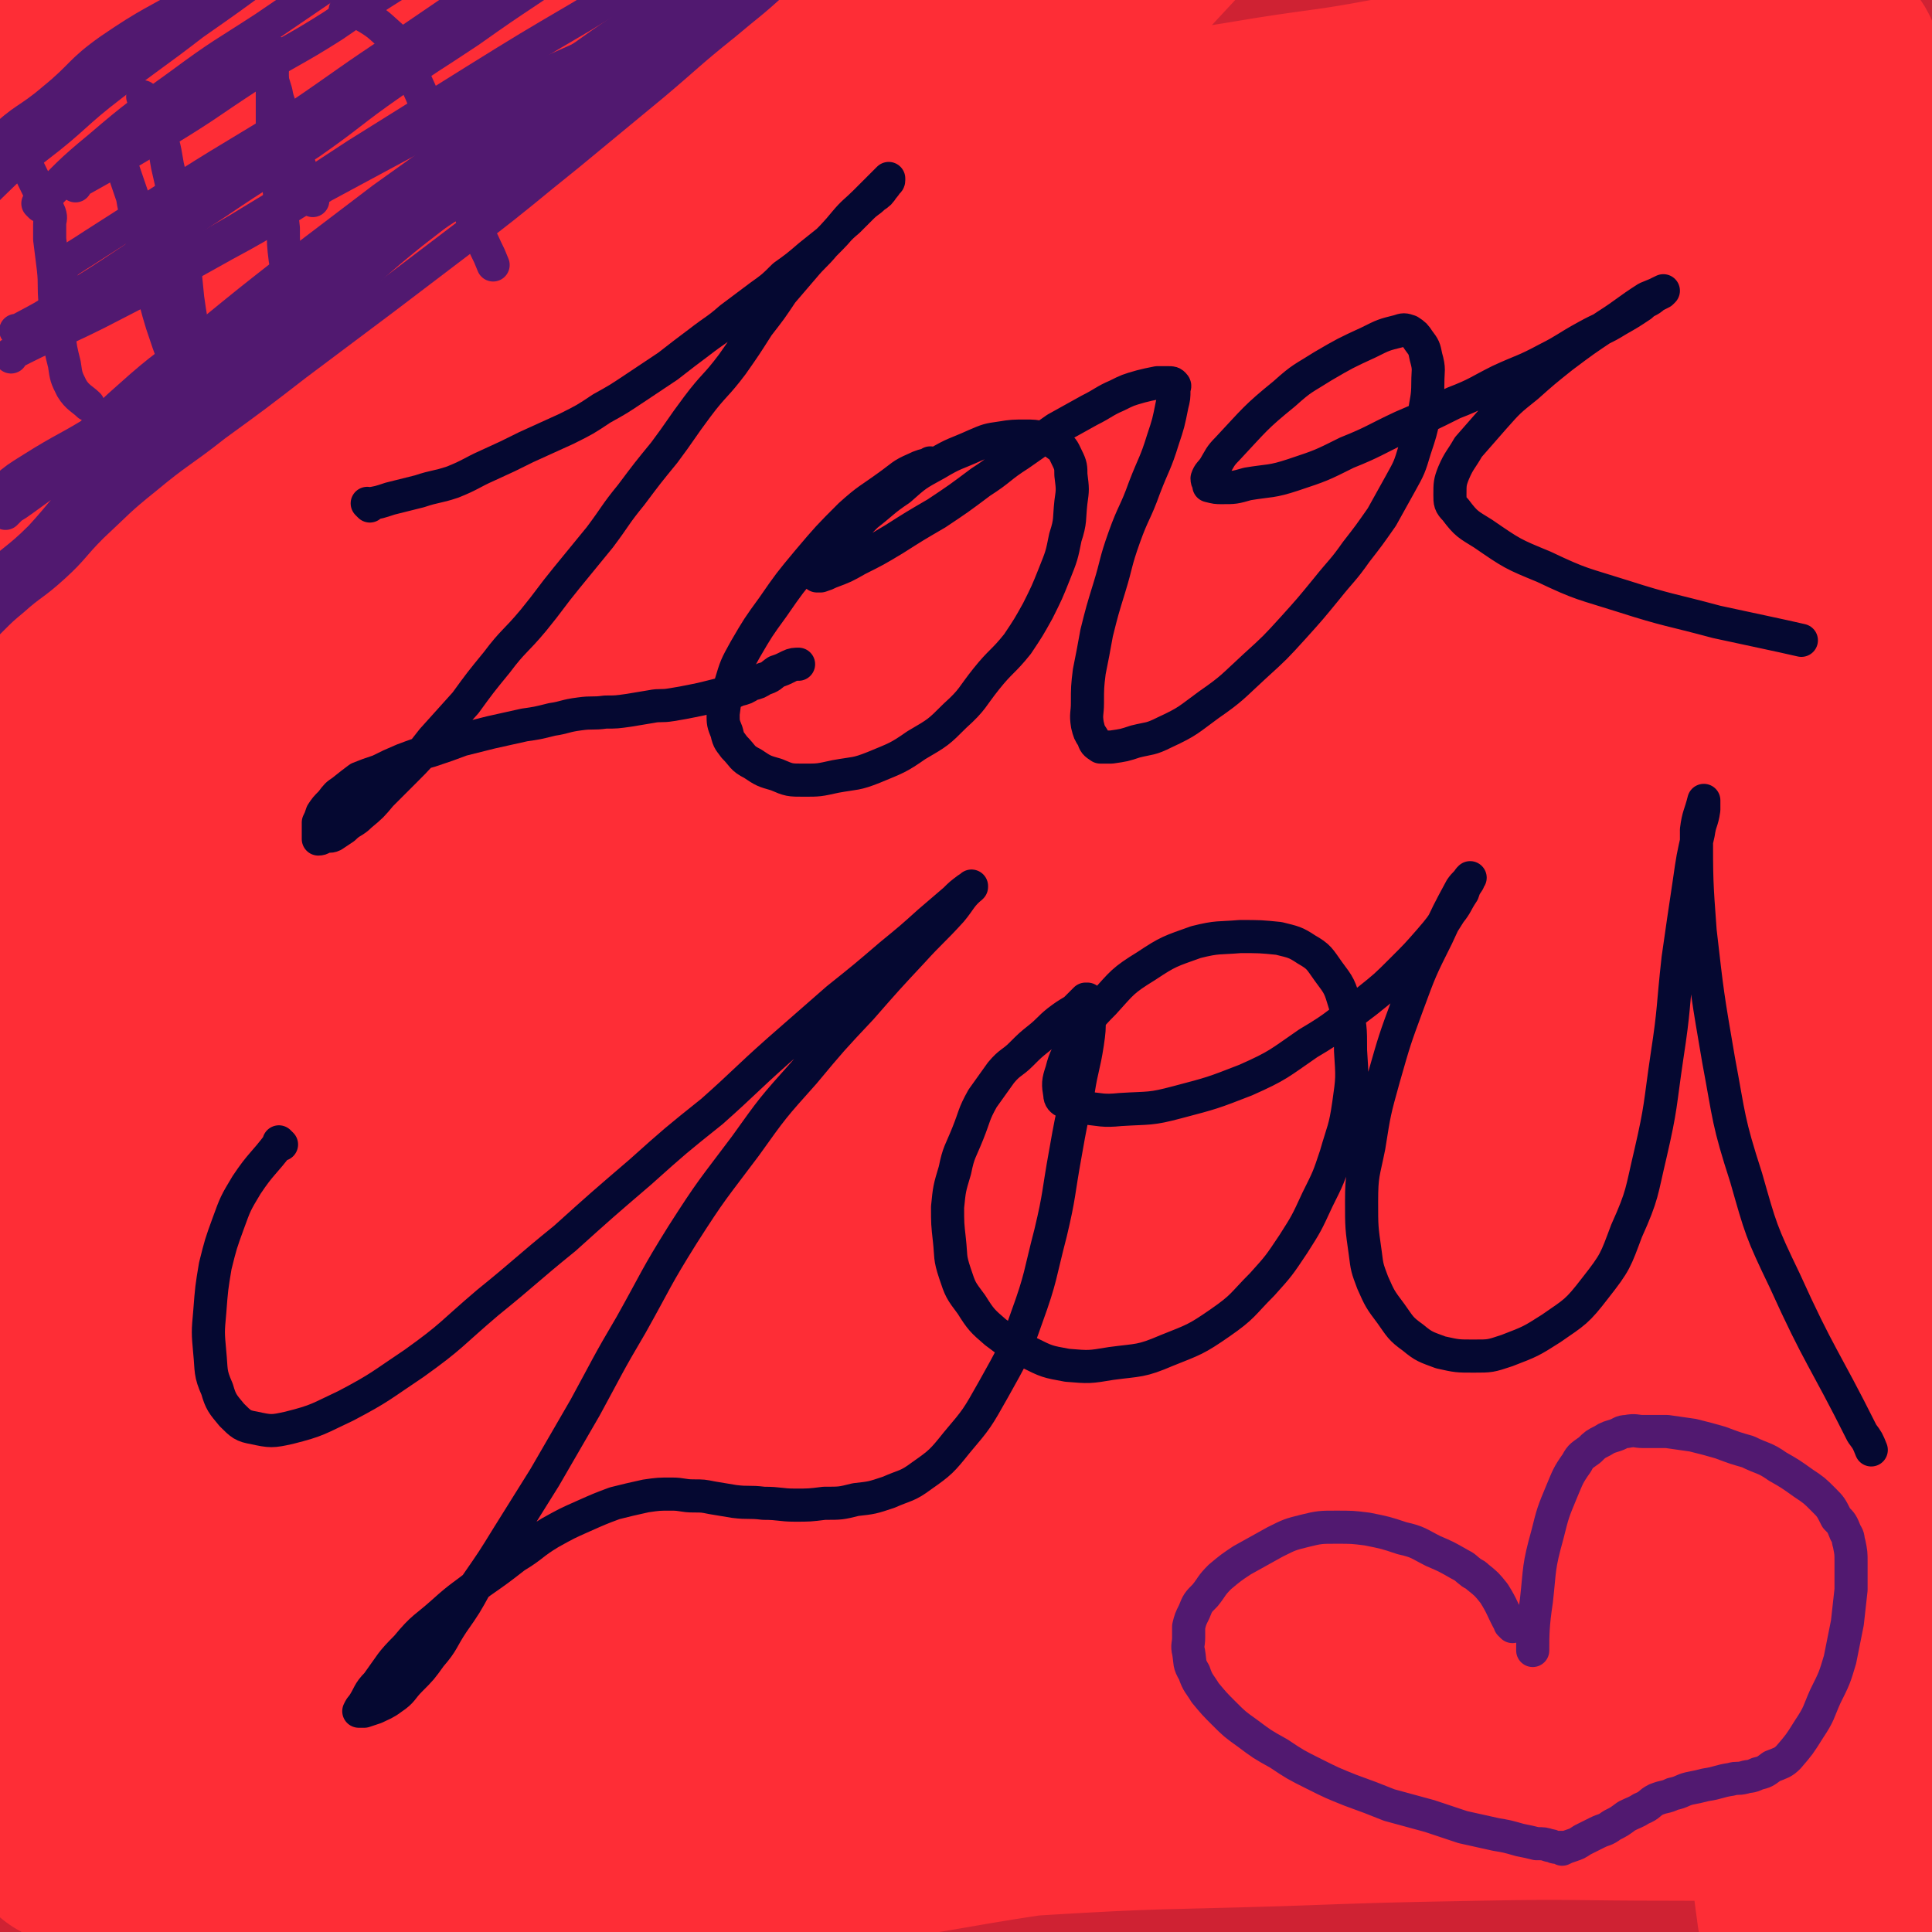 <svg viewBox='0 0 1050 1050' version='1.1' xmlns='http://www.w3.org/2000/svg' xmlns:xlink='http://www.w3.org/1999/xlink'><g fill='none' stroke='#CF2233' stroke-width='120' stroke-linecap='round' stroke-linejoin='round'><path d='M272,870c-1,-1 -1,-1 -1,-1 -1,-1 0,0 0,0 4,-8 3,-9 7,-17 12,-21 13,-21 26,-41 18,-28 18,-27 36,-55 24,-36 25,-36 48,-73 27,-42 26,-42 52,-84 27,-43 28,-42 54,-85 51,-85 51,-85 102,-171 18,-32 20,-31 36,-65 25,-50 25,-51 47,-103 5,-12 5,-12 8,-25 1,-7 2,-8 1,-15 0,-2 -1,-4 -3,-3 -9,3 -10,4 -19,11 -39,33 -40,33 -77,68 -40,38 -41,37 -77,78 -54,63 -54,63 -102,130 -48,66 -47,67 -90,137 -27,43 -26,44 -50,89 -60,112 -59,113 -117,226 -9,18 -9,18 -17,37 -10,20 -10,19 -20,39 0,2 0,2 0,3 0,0 0,0 0,0 4,-6 4,-6 9,-13 16,-27 18,-26 33,-55 23,-44 23,-44 43,-89 23,-49 22,-49 43,-98 22,-48 21,-48 43,-96 22,-48 22,-48 44,-96 23,-48 23,-49 47,-97 24,-48 24,-48 50,-96 26,-49 26,-49 53,-97 21,-39 21,-40 43,-78 19,-33 19,-32 39,-65 15,-24 15,-24 30,-47 8,-13 9,-13 16,-26 2,-4 2,-5 3,-9 0,0 0,1 0,1 -2,1 -2,1 -4,3 -27,35 -27,35 -53,71 -38,50 -39,50 -75,101 -50,70 -51,70 -98,142 -43,67 -42,68 -82,137 -63,109 -64,109 -124,220 -26,51 -26,51 -48,104 -33,76 -33,77 -63,155 -9,24 -9,24 -17,48 -5,19 -4,20 -8,38 0,0 0,-1 0,-1 1,-5 1,-5 2,-10 5,-29 6,-29 12,-58 8,-43 8,-43 16,-87 8,-50 8,-50 15,-100 6,-47 6,-47 11,-95 8,-80 9,-80 15,-160 3,-32 4,-32 3,-64 -2,-68 -3,-68 -9,-135 -3,-29 -3,-29 -7,-58 -4,-24 -4,-24 -9,-48 -4,-19 -4,-19 -10,-37 -5,-15 -6,-15 -12,-29 -6,-14 -6,-14 -12,-27 -5,-11 -5,-11 -11,-23 -5,-9 -5,-9 -9,-19 -4,-8 -4,-9 -8,-17 -5,-7 -5,-7 -10,-13 -5,-6 -6,-6 -11,-12 -4,-5 -4,-6 -7,-11 -3,-4 -3,-4 -6,-8 -2,-2 -2,-2 -4,-4 0,0 0,0 0,0 0,0 0,0 0,0 0,2 0,2 0,5 0,4 0,4 0,9 1,9 0,9 2,17 2,15 1,15 5,30 10,45 11,44 22,89 6,24 6,24 10,48 5,24 4,24 7,48 4,26 4,26 7,53 4,30 4,30 7,60 2,27 2,27 5,56 2,24 2,24 4,48 1,24 1,24 2,48 1,23 2,23 3,47 1,23 0,23 0,47 0,24 -1,24 -2,49 -1,24 0,24 -2,48 -1,25 -2,25 -5,49 -2,22 -2,22 -5,44 -2,18 -2,18 -5,36 -1,16 -1,16 -3,31 -2,14 -2,14 -5,28 -2,14 -1,14 -4,29 -2,14 -2,15 -6,29 -3,13 -4,13 -9,26 -3,10 -4,10 -6,21 -3,9 -3,9 -4,18 0,6 0,7 0,13 0,4 0,5 2,9 1,2 1,2 3,4 2,1 2,1 4,2 3,1 3,1 6,1 6,1 6,1 13,1 14,1 14,1 29,2 20,0 20,0 39,0 24,0 24,0 48,-1 24,-1 24,-1 48,-2 24,-1 24,0 47,0 24,0 24,0 48,0 24,0 24,-1 48,-1 27,0 27,1 54,1 28,0 28,0 55,1 26,0 26,0 53,1 27,1 27,1 54,2 27,1 27,0 54,1 27,0 27,1 53,1 24,0 24,0 47,0 22,0 22,0 44,0 19,0 19,0 39,0 17,0 17,0 34,-1 15,0 15,-1 30,-2 12,0 12,0 25,0 10,0 10,0 19,0 8,0 8,0 16,0 5,0 5,0 10,1 3,0 2,1 5,1 1,0 1,0 3,0 2,1 2,1 5,2 2,1 3,1 6,2 3,1 3,1 6,2 4,1 4,1 8,2 3,1 3,0 6,1 3,1 3,0 6,1 4,0 4,1 7,1 3,0 3,0 6,0 3,0 4,0 7,-1 4,-1 4,-1 6,-3 4,-2 4,-2 7,-5 4,-5 4,-5 6,-12 5,-12 4,-12 8,-25 5,-16 6,-16 10,-32 4,-16 4,-16 7,-32 3,-15 3,-15 5,-31 3,-16 2,-16 4,-32 3,-36 3,-36 7,-73 2,-20 2,-20 4,-40 1,-17 1,-17 2,-34 1,-16 0,-16 1,-31 1,-17 1,-17 2,-34 1,-17 1,-17 1,-34 0,-18 0,-18 0,-35 0,-15 0,-15 0,-31 0,-15 0,-15 0,-31 0,-14 0,-14 0,-29 0,-15 0,-15 -1,-30 -1,-16 0,-16 -2,-31 -1,-17 -1,-17 -3,-34 -1,-16 -1,-16 -4,-32 -2,-15 -3,-15 -5,-30 -2,-14 -1,-14 -3,-29 -2,-14 -3,-14 -6,-29 -2,-14 -3,-14 -5,-29 -2,-14 -2,-14 -3,-28 -1,-14 -1,-14 -2,-28 0,-12 1,-12 0,-24 0,-10 -1,-10 -2,-21 0,-9 0,-9 0,-19 1,-10 2,-9 2,-19 1,-11 -1,-11 0,-21 0,-11 1,-10 2,-21 1,-9 0,-9 1,-18 1,-8 1,-8 2,-17 0,-6 0,-6 0,-13 0,-5 0,-5 0,-10 0,-4 0,-4 0,-8 0,-2 -1,-2 -2,-5 0,-2 0,-2 0,-5 0,-1 0,-1 -1,-2 -1,-1 -1,-1 -2,-2 -1,-1 -2,0 -3,-1 -3,-1 -2,-1 -5,-2 -3,-1 -3,-1 -6,-2 -6,-1 -6,0 -13,0 -10,0 -10,0 -21,0 -14,1 -14,1 -28,2 -18,1 -18,1 -35,2 -20,1 -20,1 -39,2 -19,1 -19,1 -38,2 -19,1 -19,1 -38,2 -18,1 -18,1 -36,2 -16,1 -16,0 -32,1 -18,1 -18,1 -36,1 -17,0 -17,-1 -34,-1 -18,0 -18,0 -35,-1 -19,0 -19,0 -37,-1 -20,-1 -19,-2 -39,-3 -21,-1 -21,0 -42,-1 -23,0 -23,0 -47,0 -27,0 -27,-1 -53,-1 -27,0 -27,0 -54,0 -25,0 -25,0 -51,0 -23,0 -23,0 -47,1 -21,1 -21,1 -41,3 -15,1 -15,0 -29,2 -14,1 -14,2 -29,4 -12,1 -12,2 -24,4 -11,1 -11,1 -22,2 -10,1 -10,0 -19,1 -9,0 -9,0 -17,1 -6,1 -6,1 -13,2 -5,1 -5,1 -10,2 -3,1 -4,0 -7,2 -2,1 -2,2 -4,4 -4,3 -4,3 -7,6 -4,5 -4,5 -7,10 -5,6 -4,7 -8,13 -6,8 -8,7 -13,16 -5,9 -5,9 -8,19 -4,13 -4,13 -7,26 -2,13 -1,13 -3,26 -1,17 -1,17 -2,34 -1,20 -1,20 0,39 0,18 1,18 2,35 1,15 1,15 3,30 1,15 2,14 4,29 1,16 1,16 2,33 2,17 2,17 3,35 1,16 1,16 2,33 1,16 1,16 2,33 0,15 0,15 0,30 0,16 -1,16 -2,32 -1,16 -1,16 -2,32 -1,16 0,16 0,33 -1,19 -1,19 -2,38 -1,25 0,25 -1,49 -1,44 -2,44 -2,87 0,20 0,20 2,39 2,18 2,18 6,35 4,14 5,14 10,28 4,12 5,12 9,24 2,8 2,8 4,16 1,6 1,6 3,11 1,3 1,3 3,5 0,1 0,1 1,1 1,0 1,0 2,-1 2,-2 2,-2 4,-5 4,-7 4,-7 7,-15 7,-14 8,-14 14,-29 12,-31 13,-31 24,-64 14,-42 12,-42 25,-86 11,-40 11,-40 22,-81 10,-35 9,-35 18,-71 9,-34 8,-34 18,-67 10,-37 11,-37 21,-74 12,-43 12,-43 23,-87 11,-43 11,-43 20,-86 8,-34 8,-34 14,-69 5,-25 6,-25 8,-51 2,-20 2,-20 1,-40 -1,-10 -1,-10 -4,-20 -1,-6 -1,-7 -4,-12 -4,-6 -4,-6 -8,-10 -4,-3 -4,-4 -8,-5 -4,0 -5,0 -7,3 -7,5 -7,5 -12,13 -18,33 -18,33 -34,67 -19,39 -20,39 -36,80 -18,45 -19,45 -33,92 -13,45 -12,46 -23,92 -14,60 -16,60 -28,120 -3,15 -3,16 -3,30 0,8 1,11 4,15 1,1 2,-1 3,-3 7,-17 8,-17 14,-35 15,-42 14,-42 27,-85 13,-41 14,-41 26,-82 10,-37 9,-37 18,-74 8,-31 8,-31 16,-62 6,-26 6,-26 11,-52 4,-19 4,-19 7,-38 2,-19 2,-19 4,-39 1,-20 2,-20 3,-41 1,-13 2,-13 1,-27 0,-7 -1,-7 -3,-13 0,-2 -1,-2 -2,-4 0,0 0,0 0,0 0,1 0,1 0,2 -1,16 0,16 -1,33 -3,50 -4,50 -7,99 -3,46 -3,46 -6,91 -4,46 -4,46 -8,91 -4,38 -4,38 -9,77 -4,27 -4,28 -10,55 -4,19 -4,19 -10,37 -3,10 -3,11 -8,19 -3,3 -4,3 -7,3 -1,0 -1,-1 -1,-2 -1,-4 -1,-4 -2,-8 -2,-17 -2,-17 -4,-34 -2,-38 -3,-38 -4,-77 -1,-71 0,-72 2,-143 0,-24 1,-24 2,-49 0,-16 1,-16 1,-32 0,-10 0,-10 0,-19 0,-9 0,-9 0,-17 0,-14 0,-14 0,-27 0,-14 0,-14 1,-28 1,-12 1,-12 2,-24 0,-7 0,-7 1,-15 0,-3 -1,-4 0,-7 0,-1 1,-1 2,-1 0,0 0,0 0,1 0,0 0,0 0,0 2,5 2,5 3,11 6,20 7,20 12,40 9,39 9,39 16,78 7,46 6,46 13,93 6,46 5,46 11,92 8,62 7,62 15,124 2,16 2,16 6,31 2,7 3,7 6,12 0,1 0,2 1,2 1,-1 1,-2 2,-3 4,-13 4,-13 9,-26 12,-34 12,-34 24,-69 14,-37 14,-38 28,-75 13,-35 12,-35 27,-69 13,-33 15,-33 29,-66 11,-29 10,-29 21,-58 9,-23 10,-23 19,-46 8,-21 8,-21 16,-41 5,-14 5,-14 10,-29 3,-7 3,-7 6,-15 0,-2 0,-2 0,-4 0,0 0,0 0,0 0,1 0,1 -1,2 -6,10 -6,10 -13,21 -23,40 -23,40 -47,80 -26,41 -26,41 -52,82 -24,38 -24,38 -49,76 -23,36 -24,36 -47,72 -16,24 -16,24 -32,48 -10,15 -10,15 -20,31 -5,8 -5,8 -10,16 -1,2 0,3 -1,5 0,0 0,-1 0,-1 3,-5 4,-4 7,-9 19,-29 19,-29 38,-58 26,-39 26,-40 53,-78 26,-37 26,-37 53,-72 27,-34 27,-34 56,-67 46,-52 46,-53 94,-104 18,-19 18,-18 37,-36 27,-25 27,-25 55,-49 6,-5 6,-5 12,-9 2,-1 2,-1 4,-1 0,0 0,0 0,0 -4,8 -3,8 -8,15 -24,40 -24,39 -50,78 -30,47 -30,47 -61,93 -31,46 -32,46 -62,92 -29,43 -29,43 -56,86 -40,64 -40,64 -79,128 -13,21 -15,20 -24,42 -9,21 -7,22 -12,44 0,2 1,3 2,3 4,-1 4,-3 8,-7 25,-24 25,-24 50,-49 34,-34 34,-34 68,-69 37,-38 36,-38 73,-76 40,-40 40,-39 80,-79 80,-77 79,-79 161,-155 33,-31 34,-31 70,-60 50,-40 51,-40 103,-79 1,0 2,0 3,1 0,0 0,1 0,1 -6,9 -6,9 -12,17 -26,32 -26,32 -53,63 -32,36 -34,34 -65,70 -37,42 -35,43 -70,87 -40,49 -41,48 -81,98 -42,53 -44,52 -82,109 -71,105 -70,106 -136,215 -21,36 -20,37 -37,75 -13,31 -12,32 -23,62 0,1 1,1 1,1 5,-5 6,-5 11,-11 24,-27 24,-27 47,-55 30,-37 30,-37 59,-75 35,-43 35,-43 69,-86 39,-48 39,-48 77,-96 40,-49 40,-49 80,-98 36,-42 36,-42 72,-84 55,-63 54,-64 110,-125 20,-22 21,-20 43,-41 11,-11 11,-11 22,-21 0,0 0,0 0,0 -22,22 -21,22 -43,43 -34,33 -34,32 -68,64 -41,40 -41,40 -81,80 -48,50 -49,49 -95,100 -59,65 -61,63 -115,131 -134,171 -132,173 -260,348 -49,66 -48,67 -94,135 -18,28 -17,30 -34,58 0,0 0,-1 0,-1 4,-3 4,-2 8,-5 14,-10 14,-10 28,-19 22,-15 22,-15 44,-29 25,-16 25,-16 51,-32 25,-15 25,-16 51,-29 27,-15 28,-15 56,-27 27,-12 27,-11 55,-21 26,-10 26,-10 52,-18 27,-8 28,-8 55,-15 27,-6 27,-7 54,-13 26,-5 26,-5 52,-10 22,-4 22,-4 45,-6 17,-2 17,-2 35,-3 12,0 12,0 24,1 6,0 7,0 13,2 3,1 3,1 5,4 0,0 0,1 -1,2 -3,3 -3,3 -8,4 -20,8 -20,8 -40,15 -36,12 -36,12 -73,24 -41,13 -41,13 -83,25 -44,12 -44,13 -88,24 -39,9 -39,9 -78,16 -53,9 -53,7 -106,14 -16,3 -16,3 -32,6 -10,1 -10,1 -20,4 -3,0 -3,1 -6,2 0,0 0,0 0,0 0,0 0,0 0,0 3,0 3,0 7,0 15,-1 15,-1 29,-2 29,-1 29,-1 58,-3 36,-1 36,-1 73,-2 37,-1 37,-2 74,-2 40,0 40,0 81,2 44,1 44,1 88,3 44,3 44,3 88,6 38,3 38,4 77,6 32,1 32,1 65,2 25,1 25,1 51,2 20,0 20,0 41,1 16,0 17,0 33,0 12,0 12,1 23,1 7,0 7,0 14,0 3,0 3,-1 6,-1 0,0 0,0 0,0 0,0 0,0 0,0 -28,1 -28,0 -56,2 -65,5 -65,6 -131,12 -29,3 -38,4 -58,6 '/><path d='M206,961c-1,-1 -1,-1 -1,-1 -23,-7 -23,-7 -46,-13 -20,-6 -20,-6 -40,-12 -14,-4 -15,-4 -28,-9 -6,-3 -6,-3 -12,-7 -1,-1 -3,-2 -2,-3 5,-4 7,-4 14,-7 37,-13 37,-15 75,-24 42,-12 43,-12 86,-18 41,-6 41,-5 82,-7 42,-1 42,-1 85,1 48,1 48,2 96,6 49,4 49,5 98,10 49,4 49,4 97,7 48,3 48,5 96,5 90,0 90,-2 179,-5 5,0 5,0 9,-1 '/></g>
<g fill='none' stroke='#FE2D36' stroke-width='120' stroke-linecap='round' stroke-linejoin='round'><path d='M847,334c-1,-1 -1,-1 -1,-1 -1,-1 0,0 0,0 -21,24 -23,23 -44,48 -33,42 -33,42 -63,86 -30,43 -32,42 -55,89 -45,87 -42,89 -81,180 -16,36 -13,37 -28,74 -17,41 -16,43 -37,82 -2,4 -5,5 -8,4 -2,0 -2,-3 -2,-7 2,-28 0,-28 6,-55 12,-55 12,-56 30,-108 20,-57 20,-57 46,-111 24,-51 26,-50 52,-100 44,-81 47,-80 88,-162 20,-39 20,-40 35,-82 10,-26 14,-35 16,-53 0,-4 -6,4 -11,9 -26,24 -27,23 -51,50 -35,39 -35,39 -67,81 -29,38 -30,37 -54,78 -35,56 -34,57 -65,116 -20,40 -20,40 -37,81 -20,44 -19,44 -37,89 -11,27 -10,27 -21,55 -9,23 -9,24 -20,47 -4,10 -3,11 -10,19 -3,3 -5,3 -8,3 -2,0 -3,-2 -3,-4 0,-18 0,-18 3,-36 6,-33 6,-34 15,-66 11,-36 11,-37 26,-72 15,-34 15,-34 34,-67 20,-37 21,-36 43,-72 25,-39 24,-39 50,-76 30,-45 30,-45 62,-88 36,-47 35,-48 74,-92 33,-37 34,-35 70,-70 22,-20 22,-20 44,-40 7,-6 8,-6 14,-13 1,-1 0,-1 1,-3 0,0 0,0 0,0 -12,11 -13,11 -24,22 -33,33 -33,32 -64,65 -39,43 -41,41 -75,87 -39,50 -39,51 -72,105 -33,54 -32,55 -61,112 -23,46 -23,47 -42,95 -16,39 -14,40 -27,80 -10,31 -10,31 -19,62 -5,19 -4,19 -8,38 -2,7 -2,8 -3,15 0,1 0,2 1,2 2,-2 3,-3 4,-6 16,-28 16,-28 30,-58 25,-53 23,-54 48,-108 32,-68 31,-68 66,-134 34,-63 35,-63 72,-125 31,-50 33,-49 65,-99 26,-41 27,-41 51,-82 18,-29 17,-29 33,-58 13,-25 13,-25 27,-49 13,-23 14,-23 27,-45 11,-18 12,-18 23,-37 9,-15 9,-15 18,-32 6,-12 6,-12 10,-24 3,-7 3,-7 4,-14 0,-1 0,-2 -1,-2 0,0 0,1 -1,2 -4,6 -4,6 -8,13 -14,25 -15,24 -28,50 -22,43 -23,43 -42,88 -23,55 -23,55 -42,111 -19,55 -19,56 -34,112 -14,54 -14,54 -23,109 -17,96 -15,97 -30,194 -6,40 -5,41 -12,81 -10,61 -9,62 -21,122 -4,19 -4,19 -11,36 -4,12 -5,12 -11,22 -2,4 -3,4 -7,7 -1,1 -1,0 -3,0 0,0 0,0 0,0 -2,-18 -4,-18 -4,-36 1,-48 0,-48 7,-95 8,-61 9,-61 23,-120 14,-57 14,-57 32,-112 28,-87 29,-87 61,-172 13,-35 11,-36 28,-69 30,-57 32,-56 65,-111 12,-20 13,-20 27,-40 12,-17 12,-17 23,-34 9,-13 9,-13 18,-26 4,-6 4,-6 9,-11 1,-2 1,-2 2,-3 0,0 0,0 0,0 -9,19 -9,18 -17,37 -20,47 -22,46 -39,94 -23,62 -24,62 -41,125 -18,67 -18,68 -30,136 -10,56 -11,57 -15,114 -6,90 -5,90 -5,180 0,32 1,32 4,64 3,36 3,36 7,72 0,3 1,5 2,7 0,0 1,-1 1,-2 2,-10 2,-10 4,-20 4,-31 4,-31 9,-62 5,-45 5,-45 11,-90 7,-53 7,-53 15,-106 8,-54 8,-54 17,-109 8,-50 7,-51 16,-101 8,-46 9,-46 17,-91 6,-38 6,-38 12,-75 5,-29 5,-29 10,-57 3,-19 3,-19 7,-39 2,-11 2,-11 3,-23 0,-5 0,-5 0,-10 0,-1 -1,-1 -1,-1 -2,2 -2,2 -3,4 -8,17 -9,17 -16,35 -17,44 -18,44 -32,90 -18,59 -19,59 -31,119 -11,55 -14,56 -15,112 -3,102 -2,103 6,205 3,37 5,37 17,74 15,48 16,48 36,95 6,13 7,13 15,24 4,5 5,6 10,10 3,1 4,2 6,0 3,-3 3,-5 4,-10 6,-18 7,-18 11,-37 6,-30 5,-31 9,-61 3,-35 3,-35 5,-69 1,-38 1,-38 0,-75 -1,-45 -1,-45 -4,-89 -2,-45 -3,-45 -6,-91 -2,-47 -1,-47 -3,-94 -1,-44 -1,-44 -3,-87 -1,-35 -1,-35 -3,-70 -1,-25 -1,-25 -2,-51 0,-18 0,-18 0,-36 0,-12 1,-12 1,-23 0,-5 0,-5 0,-10 0,0 0,0 0,0 0,0 0,0 0,0 0,5 0,5 -1,10 -2,18 -2,18 -4,35 -2,36 -2,36 -5,71 -3,53 -4,53 -6,105 -2,57 -4,57 -1,113 7,116 9,116 21,232 5,51 8,50 13,101 12,116 12,116 22,232 2,20 1,20 1,41 0,9 0,11 0,17 0,1 -1,-1 -1,-3 -1,-7 -1,-7 -2,-15 -1,-16 -1,-16 -1,-33 0,-24 0,-24 2,-48 2,-28 3,-28 6,-57 3,-32 3,-32 5,-64 4,-39 4,-39 7,-79 3,-48 2,-48 6,-96 4,-53 5,-53 8,-106 7,-93 8,-93 13,-185 1,-33 1,-33 0,-66 -1,-38 -2,-38 -4,-77 0,-8 0,-8 -1,-15 0,-5 -1,-5 -1,-9 0,-1 0,-1 0,-2 0,0 0,0 0,0 0,0 0,0 0,0 0,0 0,-1 0,0 -1,2 0,2 0,5 0,15 0,15 0,29 -1,34 0,34 -2,67 -2,54 -2,54 -5,107 -3,57 -4,57 -6,113 -2,59 -2,59 -1,117 1,59 1,59 4,117 5,92 4,92 12,184 2,30 4,30 8,60 2,19 2,20 3,39 0,0 -1,0 -1,-1 -1,-2 -1,-2 -2,-5 -4,-15 -5,-15 -8,-30 -4,-32 -3,-32 -6,-65 -3,-41 -3,-41 -4,-82 -1,-45 0,-45 -1,-90 -1,-47 -1,-47 -1,-94 0,-51 1,-51 1,-102 0,-95 0,-95 0,-190 0,-41 1,-41 0,-83 -1,-64 -1,-64 -3,-129 -1,-21 0,-22 -2,-43 -2,-29 -2,-29 -6,-57 -1,-7 -1,-8 -4,-14 -1,-3 -1,-4 -4,-6 -2,-1 -2,-1 -5,-1 -10,-1 -10,-1 -20,-1 -29,1 -29,0 -58,4 -38,4 -38,5 -77,11 -38,6 -38,8 -76,14 -32,6 -32,5 -64,10 -30,5 -30,5 -60,9 -29,4 -29,4 -57,7 -26,2 -26,2 -52,3 -24,1 -24,0 -47,1 -20,0 -20,1 -40,1 -18,0 -18,-1 -35,0 -12,0 -12,1 -25,2 -11,0 -11,0 -21,1 -10,0 -10,0 -19,1 -6,0 -6,1 -12,1 -4,0 -4,0 -9,0 -6,0 -6,0 -13,0 -8,0 -8,0 -16,0 -10,-1 -10,-1 -19,-2 -11,-1 -11,-2 -21,-3 -10,-1 -10,-1 -19,-1 -9,0 -9,0 -18,0 -7,0 -7,1 -15,1 -5,0 -5,0 -10,0 -5,0 -4,0 -9,-1 -4,0 -4,0 -8,-1 -3,-1 -3,-1 -6,-2 -7,-2 -6,-2 -13,-4 -9,-2 -9,-1 -18,-4 -7,-2 -7,-1 -15,-4 -8,-2 -7,-2 -15,-5 -7,-2 -7,-2 -14,-4 -6,-1 -6,-2 -12,-3 -5,0 -5,0 -9,0 -3,0 -4,0 -6,1 -1,0 -1,1 -1,2 -1,3 -1,3 -1,7 0,9 -1,9 0,18 2,16 2,16 5,33 3,21 3,21 7,43 5,26 6,25 10,51 5,30 5,30 9,59 6,34 7,34 12,68 5,37 4,37 7,75 3,37 4,37 5,74 1,38 1,38 -1,76 -1,38 -2,38 -5,76 -4,36 -4,36 -7,72 -4,35 -5,34 -8,69 -4,31 -4,31 -7,61 -2,27 -3,27 -5,55 -2,25 -2,25 -3,50 -1,25 1,25 0,49 -1,21 -2,21 -2,43 0,18 1,18 2,36 0,14 0,14 1,28 1,10 1,10 4,20 1,7 1,7 4,13 2,4 2,4 6,8 1,1 1,2 3,2 1,0 1,0 2,-1 1,-1 2,0 3,-2 3,-5 4,-5 5,-11 4,-40 4,-40 5,-81 1,-56 0,-56 -1,-112 -1,-59 -1,-59 -2,-117 -1,-49 0,-49 -1,-98 0,-31 1,-31 0,-63 0,-27 -1,-27 -2,-54 -3,-81 -3,-81 -6,-162 -1,-52 -2,-52 -2,-104 1,-68 2,-68 5,-136 1,-23 2,-23 4,-46 2,-24 2,-24 4,-47 1,-20 1,-20 2,-40 0,-15 0,-15 0,-31 0,-10 0,-10 0,-21 0,-6 0,-6 -1,-11 0,-3 0,-4 -2,-6 -1,-2 -2,-3 -4,-2 -4,3 -6,4 -8,10 -9,19 -8,20 -14,41 -9,31 -10,31 -15,63 -7,37 -6,37 -10,75 -4,41 -3,41 -7,81 -3,46 -4,46 -6,93 -3,87 -2,87 -5,175 -1,41 -1,41 -2,81 -2,81 -1,81 -3,162 0,35 -1,35 -1,69 1,50 1,50 3,101 0,14 0,14 2,27 0,6 0,7 2,12 0,1 1,1 3,1 1,0 2,-1 3,-2 4,-4 5,-4 8,-10 6,-10 8,-10 10,-21 6,-27 6,-28 7,-56 2,-44 0,-44 -1,-89 -1,-58 -2,-58 -3,-116 -1,-59 -1,-59 -1,-118 0,-53 0,-53 1,-106 1,-47 2,-47 3,-94 2,-39 2,-39 4,-77 1,-33 1,-33 4,-66 2,-27 1,-27 4,-54 3,-25 2,-25 7,-50 5,-22 5,-23 13,-45 7,-21 6,-22 17,-41 9,-16 9,-16 22,-30 8,-9 8,-10 19,-15 7,-3 9,-4 15,-1 5,2 5,4 6,10 6,20 7,20 7,41 2,44 1,44 -3,87 -6,60 -8,60 -16,120 -8,60 -9,60 -17,121 -18,128 -19,128 -36,256 -13,100 -13,100 -25,201 -9,70 -11,70 -16,140 -3,30 -2,31 -1,60 1,2 3,2 5,2 4,0 4,-1 7,-3 16,-11 16,-12 31,-24 29,-23 28,-24 57,-46 32,-25 31,-27 65,-48 40,-24 41,-23 84,-43 45,-21 45,-22 91,-39 56,-21 55,-25 113,-37 112,-24 113,-25 227,-36 41,-4 43,-2 84,6 55,11 56,12 108,32 15,6 14,9 25,20 5,7 6,8 8,16 1,3 0,5 -3,7 -5,4 -7,4 -14,5 -32,4 -33,3 -65,5 -55,5 -55,4 -110,7 -56,3 -56,2 -112,5 -69,4 -70,1 -139,9 -77,8 -77,8 -154,22 -60,11 -59,13 -118,27 -62,15 -62,15 -124,31 -4,2 -5,2 -8,4 0,0 0,1 1,1 3,1 3,2 7,3 11,2 11,3 22,3 30,-1 30,-2 60,-4 42,-4 42,-5 84,-8 42,-3 42,-3 84,-5 47,-3 46,-4 93,-7 50,-2 50,-2 100,-3 52,-1 53,-1 105,0 47,1 48,0 95,3 67,5 67,5 133,11 25,3 25,4 50,8 13,3 13,4 26,7 5,1 6,0 10,1 1,0 0,0 0,0 -8,0 -8,0 -17,0 -38,0 -38,-1 -76,-1 -52,0 -52,-1 -104,0 -54,1 -54,1 -109,3 -66,2 -66,1 -132,5 -70,5 -70,5 -140,13 -92,11 -92,13 -184,25 -22,3 -22,3 -43,5 -9,0 -9,0 -17,0 0,0 0,0 0,0 7,1 7,2 14,2 32,-1 32,-1 64,-4 45,-4 45,-4 90,-9 53,-7 53,-7 107,-15 63,-9 63,-11 127,-20 62,-8 62,-7 125,-15 53,-6 53,-5 107,-12 39,-5 40,-4 79,-11 30,-5 30,-6 60,-14 21,-5 22,-4 41,-14 9,-4 9,-6 15,-14 3,-3 6,-7 2,-9 -17,-11 -21,-12 -43,-17 -62,-14 -62,-13 -125,-20 -61,-6 -61,-6 -122,-8 -67,-1 -67,-1 -134,1 -80,4 -80,4 -160,11 -119,11 -119,14 -239,25 -38,4 -38,6 -76,6 -35,-1 -37,-2 -70,-8 -3,-1 -3,-3 -3,-6 1,-5 1,-6 5,-10 31,-32 31,-33 65,-63 47,-43 47,-43 96,-83 47,-37 48,-36 97,-71 45,-34 45,-34 90,-66 94,-68 94,-67 188,-134 45,-32 44,-33 89,-64 60,-42 61,-41 121,-81 21,-14 33,-17 43,-27 3,-3 -9,-3 -16,0 -47,20 -47,21 -93,45 -59,30 -59,29 -116,63 -89,55 -91,53 -174,115 -73,54 -70,57 -138,118 -80,71 -84,68 -157,146 -34,36 -33,42 -55,83 -3,4 2,9 6,7 25,-11 29,-13 52,-34 46,-43 44,-46 86,-93 48,-55 46,-57 94,-112 103,-120 104,-119 207,-239 48,-56 45,-58 95,-113 65,-72 67,-70 134,-141 1,-1 2,-2 2,-4 -1,-2 -1,-4 -4,-4 -18,3 -20,3 -37,11 -52,25 -53,24 -102,54 -66,40 -67,39 -130,85 -64,47 -62,51 -125,100 -92,74 -92,74 -186,146 -41,31 -42,32 -83,60 -2,1 -4,-1 -3,-2 7,-16 9,-16 19,-31 45,-67 42,-69 91,-132 42,-54 44,-53 91,-103 45,-49 46,-48 94,-95 45,-44 45,-43 90,-87 39,-37 39,-37 77,-76 29,-30 29,-30 57,-61 13,-14 13,-14 26,-28 2,-3 3,-3 5,-6 1,-2 1,-3 1,-5 -1,-2 -1,-4 -3,-4 -14,1 -15,0 -29,6 -45,17 -46,17 -89,40 -55,30 -54,31 -106,65 -51,34 -50,35 -99,70 -39,28 -38,30 -78,58 -47,33 -47,33 -97,64 -8,5 -8,5 -17,8 -1,0 -3,0 -3,-1 0,-1 1,-1 3,-2 22,-26 21,-27 44,-51 38,-39 37,-40 77,-77 39,-35 40,-35 81,-67 38,-30 39,-29 77,-57 34,-24 33,-24 68,-47 27,-18 26,-19 55,-34 17,-9 18,-8 36,-15 4,-2 4,-2 8,-4 3,-1 3,-1 6,-2 2,0 3,-1 3,-1 -1,0 -3,0 -5,1 -22,7 -23,5 -45,15 -49,25 -49,26 -97,54 -48,28 -48,28 -95,57 -39,25 -38,26 -77,51 -31,20 -31,19 -62,38 -19,13 -19,13 -38,25 -10,6 -10,6 -21,11 -2,1 -2,1 -4,2 0,0 0,0 0,0 6,-5 6,-5 12,-11 30,-30 30,-30 60,-61 29,-30 28,-31 58,-61 28,-28 28,-27 56,-55 18,-18 17,-19 36,-36 10,-9 11,-8 23,-16 6,-4 6,-3 11,-7 2,-2 4,-2 4,-5 0,-1 -1,-4 -3,-3 -20,2 -22,0 -41,9 -43,21 -42,24 -83,51 -39,27 -39,28 -77,57 -36,27 -38,26 -71,55 -30,27 -30,27 -55,57 -17,23 -15,24 -30,49 -8,15 -8,15 -16,31 -2,4 -1,4 -3,9 0,0 0,0 0,0 0,0 0,0 0,0 5,-6 7,-5 10,-12 14,-28 11,-29 24,-58 14,-33 13,-34 29,-67 16,-31 18,-30 35,-60 15,-26 16,-26 29,-52 9,-16 10,-16 16,-34 3,-9 3,-9 3,-18 0,-5 -1,-5 -2,-10 0,-1 1,-2 0,-3 -1,-1 -1,-1 -3,-2 -1,-1 -1,0 -3,-1 -2,-1 -2,-2 -5,-3 -5,-1 -5,-2 -10,-2 -5,0 -6,0 -11,3 -12,7 -12,8 -22,18 -17,18 -19,17 -32,38 -15,23 -14,24 -25,49 -11,28 -10,28 -19,57 -11,33 -13,33 -19,68 -6,32 -3,32 -6,64 -3,25 -4,25 -5,49 -1,17 0,17 0,34 0,7 0,7 0,14 0,1 0,2 0,2 0,0 0,0 0,-1 1,-8 1,-8 2,-16 1,-25 1,-26 2,-51 3,-36 3,-36 6,-72 4,-39 3,-39 8,-77 5,-35 7,-35 12,-70 4,-26 3,-27 7,-53 2,-18 3,-18 6,-36 1,-9 2,-9 3,-19 0,-3 0,-3 0,-7 0,0 0,0 -1,-1 0,0 0,0 0,0 0,0 0,-1 0,0 -2,6 -3,7 -4,15 -2,22 -2,22 -4,44 -2,32 -4,32 -4,65 -1,41 0,41 1,83 1,46 0,47 2,93 1,51 2,51 4,103 3,54 4,54 6,108 3,99 2,99 4,198 1,38 -1,38 1,76 2,49 2,49 6,98 2,13 2,13 6,26 2,7 1,11 6,13 8,3 13,4 20,-2 18,-15 18,-18 30,-40 27,-48 25,-50 47,-101 30,-67 28,-68 58,-135 30,-66 29,-67 62,-131 49,-96 53,-94 103,-189 15,-30 18,-30 27,-62 11,-36 9,-38 14,-75 1,-5 1,-6 -1,-10 -1,-2 -2,-2 -4,-3 -4,-1 -5,-4 -8,-2 -20,12 -23,11 -39,30 -40,48 -39,50 -72,103 -36,58 -35,58 -67,118 -61,113 -65,112 -118,228 -23,49 -22,51 -34,104 -20,82 -17,83 -30,167 -4,26 -3,26 -5,52 0,10 -3,13 1,20 1,3 6,4 9,0 17,-17 16,-20 29,-42 31,-49 28,-50 58,-99 33,-54 33,-54 68,-106 38,-55 38,-55 79,-108 38,-49 38,-48 78,-94 75,-89 77,-88 152,-177 29,-35 27,-36 56,-70 32,-37 33,-36 64,-73 4,-4 3,-5 5,-9 0,-1 0,-1 0,-1 -13,11 -15,11 -27,24 -42,45 -45,44 -82,93 -47,63 -49,62 -86,132 -72,135 -70,137 -131,278 -44,101 -41,102 -79,205 -17,47 -18,48 -31,96 -1,3 1,7 4,7 3,1 5,-1 9,-5 14,-12 15,-12 26,-27 23,-31 24,-31 42,-65 28,-51 27,-52 52,-104 30,-65 28,-66 59,-132 35,-74 34,-74 73,-146 35,-66 36,-66 75,-129 58,-92 60,-92 121,-182 16,-25 17,-24 34,-48 7,-10 8,-10 14,-20 0,-1 0,-2 -1,-3 -1,-1 -2,0 -4,1 -22,16 -24,14 -42,34 -45,47 -45,48 -85,100 -47,60 -50,58 -90,123 -42,68 -43,68 -74,142 -51,125 -52,126 -90,256 -27,92 -30,97 -38,188 -1,15 11,34 20,24 62,-67 60,-89 122,-176 33,-47 34,-46 67,-92 1,-2 1,-2 2,-3 '/></g>
<g fill='none' stroke='#050831' stroke-width='18' stroke-linecap='round' stroke-linejoin='round'><path d='M201,275c-1,-1 -1,-1 -1,-1 -1,-1 0,0 0,0 6,-1 6,-1 12,-3 8,-2 8,-2 16,-4 9,-3 9,-2 18,-5 10,-4 10,-5 19,-9 11,-5 11,-5 21,-10 11,-5 11,-5 22,-10 10,-5 10,-5 19,-11 9,-5 9,-5 18,-11 9,-6 9,-6 18,-12 9,-7 9,-7 17,-13 9,-7 9,-6 17,-13 8,-6 8,-6 16,-12 7,-5 7,-5 13,-11 7,-5 7,-5 14,-11 5,-4 5,-4 10,-8 6,-6 5,-6 11,-11 4,-4 4,-4 7,-7 4,-4 4,-3 7,-6 3,-2 3,-2 5,-5 1,-1 1,-1 2,-3 0,0 1,0 1,-1 0,0 0,0 0,-1 0,0 0,0 0,0 -1,1 -1,1 -2,2 -2,2 -2,2 -4,4 -3,3 -3,3 -7,7 -5,5 -6,5 -11,11 -5,6 -5,6 -11,12 -5,6 -6,6 -11,12 -6,7 -6,7 -12,14 -6,9 -6,9 -13,18 -7,11 -7,11 -14,21 -9,12 -10,11 -19,23 -9,12 -9,13 -18,25 -9,11 -9,11 -18,23 -9,11 -8,11 -17,23 -9,11 -9,11 -18,22 -9,11 -9,12 -18,23 -10,12 -11,11 -20,23 -9,11 -9,11 -17,22 -9,10 -9,10 -18,20 -7,9 -7,9 -15,17 -6,6 -6,6 -13,13 -5,6 -5,6 -11,11 -4,4 -5,3 -9,7 -3,2 -3,2 -6,4 -2,1 -3,0 -5,1 -1,0 -1,1 -3,1 0,0 0,0 0,0 0,0 0,0 0,0 0,0 0,0 0,-1 0,0 0,0 0,0 0,-1 0,-1 0,-2 0,-1 0,-1 0,-3 0,-1 0,-1 0,-3 1,-2 1,-2 2,-5 2,-3 2,-3 5,-6 3,-4 3,-4 6,-6 5,-4 5,-4 9,-7 5,-2 5,-2 11,-4 6,-3 6,-3 13,-6 8,-3 8,-3 15,-5 9,-3 9,-3 17,-6 8,-2 8,-2 16,-4 9,-2 9,-2 18,-4 7,-1 7,-1 15,-3 7,-1 7,-2 15,-3 7,-1 7,0 14,-1 6,0 6,0 13,-1 6,-1 6,-1 12,-2 5,-1 5,0 11,-1 6,-1 6,-1 11,-2 5,-1 5,-1 9,-2 4,-1 4,-1 8,-2 4,-1 4,0 8,-2 4,-1 4,-1 7,-3 4,-1 4,-1 7,-3 4,-1 4,-2 7,-4 3,-1 3,-1 7,-3 2,-1 3,-1 5,-1 '/><path d='M507,253c-1,-1 -1,-1 -1,-1 -1,-1 0,0 0,0 -4,1 -5,1 -9,3 -7,3 -7,4 -14,9 -11,8 -11,7 -21,16 -12,12 -12,12 -23,25 -10,12 -10,12 -19,25 -8,11 -8,11 -15,23 -5,9 -5,9 -8,19 -3,8 -3,8 -4,16 0,5 0,5 2,10 1,5 2,5 4,8 5,5 4,6 10,9 6,4 6,4 13,6 7,3 7,3 15,3 8,0 8,0 17,-2 11,-2 11,-1 21,-5 12,-5 13,-5 23,-12 12,-7 12,-7 21,-16 10,-9 9,-10 17,-20 8,-10 9,-9 17,-19 6,-9 6,-9 11,-18 5,-10 5,-10 9,-20 4,-10 4,-10 6,-20 3,-9 2,-10 3,-19 1,-7 1,-7 0,-15 0,-4 0,-5 -2,-9 -2,-4 -2,-5 -5,-7 -4,-3 -4,-3 -8,-4 -5,-1 -5,-1 -10,-1 -6,0 -7,0 -13,1 -7,1 -7,1 -14,4 -11,5 -11,4 -21,10 -11,6 -11,6 -20,14 -9,6 -9,7 -18,14 -6,6 -6,6 -13,12 -4,4 -5,4 -9,8 -2,4 -3,4 -5,7 -1,2 0,3 0,5 0,0 0,1 0,1 1,0 1,0 2,0 3,-1 3,-1 5,-2 8,-3 8,-3 15,-7 10,-5 10,-5 20,-11 11,-7 11,-7 23,-14 12,-8 12,-8 24,-17 11,-7 10,-8 21,-15 10,-7 10,-7 20,-14 9,-5 9,-5 18,-10 8,-4 8,-5 15,-8 6,-3 6,-3 13,-5 4,-1 4,-1 9,-2 3,0 3,0 6,0 2,0 2,0 3,1 1,1 0,1 0,3 0,4 0,4 -1,8 -2,10 -2,10 -5,19 -4,13 -5,13 -10,26 -5,14 -6,13 -11,27 -5,14 -4,14 -8,27 -4,13 -4,13 -7,25 -2,11 -2,11 -4,21 -1,8 -1,9 -1,17 0,6 -1,6 0,12 1,4 1,4 3,7 1,3 1,3 4,5 0,0 1,0 2,0 2,0 2,0 4,0 7,-1 7,-1 13,-3 8,-2 8,-1 16,-5 13,-6 13,-7 24,-15 13,-9 13,-10 25,-21 11,-10 11,-10 21,-21 9,-10 9,-10 18,-21 8,-10 9,-10 16,-20 7,-9 7,-9 14,-19 5,-9 5,-9 10,-18 5,-9 5,-9 8,-19 3,-9 3,-9 5,-18 1,-9 2,-9 2,-18 0,-7 1,-7 -1,-14 -1,-5 -1,-5 -4,-9 -2,-3 -2,-3 -5,-5 -3,-1 -3,-1 -6,0 -8,2 -8,2 -16,6 -13,6 -13,6 -25,13 -11,7 -11,6 -21,15 -16,13 -16,14 -31,30 -4,4 -4,5 -7,10 -2,3 -3,3 -4,6 0,2 1,2 1,4 0,0 0,0 0,0 4,1 4,1 7,1 7,0 7,0 14,-2 12,-2 13,-1 25,-5 15,-5 15,-5 29,-12 15,-6 15,-7 30,-14 14,-6 14,-6 28,-13 13,-5 13,-6 25,-12 13,-6 13,-5 26,-12 10,-5 10,-6 21,-12 9,-5 9,-4 17,-9 7,-4 7,-4 13,-8 3,-3 4,-2 7,-5 2,-1 2,-1 4,-2 0,0 0,0 1,-1 0,0 0,0 0,0 -4,2 -4,2 -9,4 -11,7 -11,8 -22,15 -12,8 -12,8 -24,17 -10,8 -10,8 -19,16 -10,8 -10,8 -18,17 -7,8 -7,8 -14,16 -4,7 -5,7 -8,14 -2,5 -2,6 -2,12 0,4 0,5 3,8 6,8 7,8 15,13 16,11 16,11 33,18 21,10 21,9 43,16 25,8 25,7 51,14 23,5 33,7 46,10 '/><path d='M153,622c-1,-1 -1,-1 -1,-1 -1,-1 0,0 0,0 0,0 0,0 0,0 -9,12 -10,11 -18,23 -6,10 -6,10 -10,21 -4,11 -4,11 -7,23 -2,12 -2,12 -3,25 -1,11 -1,11 0,22 1,10 0,11 4,20 2,7 3,8 8,14 5,5 6,6 12,7 9,2 10,2 19,0 16,-4 16,-5 31,-12 19,-10 19,-11 37,-23 21,-15 20,-16 40,-33 21,-17 21,-18 42,-35 20,-18 20,-18 41,-36 19,-17 19,-17 39,-33 18,-16 18,-17 36,-33 16,-14 16,-14 32,-28 15,-12 15,-12 29,-24 11,-9 11,-9 21,-18 7,-6 7,-6 14,-12 3,-3 3,-3 7,-6 1,0 1,0 2,-1 0,0 0,0 0,0 0,0 0,-1 0,0 -6,5 -6,7 -11,13 -10,11 -11,11 -21,22 -14,15 -14,15 -28,31 -16,17 -16,17 -31,35 -17,19 -17,19 -32,40 -18,24 -18,23 -34,48 -15,24 -14,24 -28,49 -13,22 -13,23 -25,45 -11,19 -11,19 -22,38 -10,16 -10,16 -20,32 -8,13 -8,13 -17,26 -6,11 -6,11 -13,21 -6,9 -5,10 -12,18 -5,7 -5,7 -11,13 -5,5 -4,6 -10,10 -4,3 -5,3 -9,5 -3,1 -3,1 -6,2 -1,0 -1,0 -3,0 0,0 0,0 0,0 0,0 0,0 0,0 1,-2 1,-2 2,-3 4,-6 3,-7 8,-12 8,-11 7,-11 16,-20 9,-11 10,-10 20,-19 10,-9 10,-8 20,-16 10,-7 10,-7 19,-14 10,-6 9,-7 19,-13 9,-5 9,-5 18,-9 9,-4 9,-4 17,-7 8,-2 8,-2 17,-4 7,-1 7,-1 14,-1 6,0 6,1 12,1 5,0 5,0 10,1 6,1 6,1 12,2 8,1 8,0 16,1 9,0 9,1 17,1 8,0 8,0 16,-1 9,0 9,0 17,-2 9,-1 9,-1 18,-4 9,-4 10,-3 18,-9 10,-7 11,-8 19,-18 11,-13 11,-13 20,-29 10,-18 11,-19 18,-39 8,-22 7,-23 13,-46 5,-21 4,-21 8,-43 3,-17 3,-17 7,-34 2,-13 3,-13 5,-26 1,-7 1,-7 1,-15 0,-3 0,-3 0,-6 0,-2 0,-2 -1,-3 0,0 0,0 -1,0 0,0 0,0 0,0 -1,1 -1,1 -2,2 -2,2 -2,2 -4,4 -5,3 -5,3 -9,6 -5,4 -5,5 -10,9 -5,4 -5,4 -10,9 -5,5 -6,4 -11,10 -5,7 -5,7 -10,14 -5,9 -4,9 -8,19 -4,10 -5,10 -7,20 -3,10 -3,10 -4,20 0,9 0,9 1,18 1,9 0,9 3,18 3,9 3,9 9,17 5,8 6,9 13,15 8,6 9,7 18,11 10,5 10,5 21,7 12,1 12,1 24,-1 15,-2 16,-1 30,-7 15,-6 16,-6 29,-15 13,-9 12,-10 23,-21 9,-10 9,-10 17,-22 7,-11 7,-11 13,-24 6,-12 6,-12 10,-24 4,-14 5,-14 7,-28 2,-14 2,-14 1,-29 0,-13 0,-13 -3,-25 -3,-10 -3,-10 -9,-18 -5,-7 -5,-8 -12,-12 -6,-4 -7,-4 -15,-6 -10,-1 -10,-1 -21,-1 -12,1 -12,0 -24,3 -14,5 -15,5 -27,13 -13,8 -13,9 -23,20 -9,9 -9,10 -16,21 -4,8 -5,8 -7,16 -2,6 -2,7 -1,13 0,2 1,3 3,4 4,2 4,2 9,3 11,1 11,2 21,1 16,-1 16,0 31,-4 19,-5 19,-5 37,-12 18,-8 18,-9 34,-20 17,-10 16,-11 32,-23 10,-8 10,-8 19,-17 8,-8 8,-8 15,-16 6,-7 6,-7 11,-15 4,-5 3,-5 7,-11 1,-3 1,-3 3,-6 0,-1 0,-1 1,-2 0,0 0,0 0,0 -2,3 -3,3 -5,6 -7,13 -7,13 -13,26 -9,18 -9,18 -16,37 -7,19 -7,19 -13,40 -5,18 -5,18 -8,37 -3,15 -4,15 -4,30 0,14 0,14 2,28 1,8 1,8 4,16 4,9 4,9 10,17 5,7 5,8 12,13 6,5 7,5 15,8 9,2 9,2 18,2 9,0 9,0 18,-3 13,-5 13,-5 24,-12 13,-9 14,-9 24,-22 11,-14 11,-15 17,-31 9,-20 8,-21 13,-42 6,-26 5,-26 9,-53 4,-26 3,-26 6,-53 3,-21 3,-21 6,-41 2,-14 2,-14 5,-27 1,-7 2,-6 3,-13 0,-2 0,-2 0,-5 0,0 0,0 0,0 0,0 0,0 0,0 -2,8 -3,8 -4,16 0,27 0,28 2,55 4,35 4,35 10,70 6,32 5,33 15,64 8,28 8,29 21,56 19,42 21,41 42,83 3,4 3,4 5,9 '/></g>
<g fill='none' stroke='#511970' stroke-width='18' stroke-linecap='round' stroke-linejoin='round'><path d='M822,884c-1,-1 -1,-1 -1,-1 -1,-1 0,0 0,0 0,0 0,0 0,0 0,0 0,0 0,0 -1,-1 0,0 0,0 0,0 0,0 0,0 0,0 0,0 0,0 -5,-9 -4,-9 -9,-17 -4,-5 -4,-5 -9,-9 -1,-1 -1,-1 -3,-2 -4,-3 -3,-3 -7,-5 -7,-4 -7,-4 -14,-7 -8,-4 -8,-5 -17,-7 -9,-3 -9,-3 -19,-5 -8,-1 -8,-1 -17,-1 -8,0 -9,0 -17,2 -8,2 -8,2 -16,6 -9,5 -9,5 -18,10 -6,4 -6,4 -12,9 -5,5 -4,5 -8,10 -4,4 -4,4 -6,9 -2,4 -2,4 -3,8 0,3 0,3 0,6 0,4 -1,4 0,8 1,6 0,6 3,11 2,6 3,6 6,11 5,6 5,6 10,11 6,6 6,6 13,11 8,6 8,6 17,11 9,6 9,6 19,11 10,5 10,5 20,9 11,4 11,4 21,8 11,3 11,3 22,6 9,3 9,3 18,6 9,2 9,2 18,4 6,1 6,1 13,3 5,1 5,1 9,2 4,0 4,0 7,1 2,0 2,1 4,1 1,0 2,0 3,0 0,0 0,1 0,1 0,0 0,0 0,0 0,0 0,0 0,0 -1,-1 0,0 0,0 0,0 0,0 0,0 0,0 0,0 0,0 -1,-1 0,0 0,0 0,0 0,0 0,0 0,0 0,0 0,0 -1,-1 0,0 0,0 0,0 0,0 0,0 0,0 0,0 0,0 -1,-1 0,0 0,0 0,0 0,0 0,0 2,-1 2,-1 5,-2 3,-1 3,-1 6,-3 4,-2 4,-2 8,-4 4,-2 4,-1 8,-4 4,-2 4,-2 8,-5 4,-2 5,-2 8,-4 5,-2 4,-3 8,-5 5,-2 5,-1 9,-3 5,-1 5,-2 9,-3 5,-1 5,-1 9,-2 7,-1 7,-2 14,-3 3,-1 3,0 7,-1 3,-1 3,0 7,-2 4,-1 4,-1 8,-4 5,-2 6,-2 9,-5 6,-7 6,-7 11,-15 6,-9 5,-9 9,-18 5,-10 5,-10 8,-20 2,-10 2,-10 4,-20 1,-9 1,-9 2,-18 0,-7 0,-7 0,-15 0,-5 0,-5 -1,-10 -1,-3 0,-3 -2,-6 -2,-5 -2,-5 -5,-8 -3,-6 -3,-6 -7,-10 -5,-5 -5,-5 -11,-9 -7,-5 -7,-5 -14,-9 -7,-5 -8,-4 -16,-8 -7,-2 -7,-2 -15,-5 -7,-2 -7,-2 -15,-4 -7,-1 -7,-1 -14,-2 -7,0 -7,0 -13,0 -4,0 -4,-1 -9,0 -3,0 -3,1 -6,2 -3,1 -4,1 -7,3 -4,2 -4,2 -7,5 -4,3 -5,3 -7,7 -5,7 -5,8 -8,15 -5,12 -5,12 -8,24 -5,18 -4,18 -6,36 -2,13 -2,19 -2,27 '/><path d='M41,101c-1,-1 -1,-1 -1,-1 -1,-1 0,0 0,0 0,0 0,0 0,0 0,0 0,0 0,0 -1,-1 0,0 0,0 25,-14 25,-14 50,-29 23,-14 23,-15 46,-30 22,-14 23,-13 45,-27 19,-13 19,-13 38,-25 17,-11 17,-10 35,-20 15,-9 15,-8 30,-16 13,-7 13,-7 26,-14 9,-5 9,-5 18,-10 4,-2 4,-2 7,-4 2,-1 3,-1 4,-1 '/><path d='M31,255c-1,-1 -1,-1 -1,-1 -1,-1 0,0 0,0 0,0 0,0 0,0 0,0 0,0 0,0 -1,-1 0,0 0,0 16,-13 16,-14 32,-26 26,-20 26,-19 52,-38 29,-21 29,-20 58,-41 31,-21 30,-22 61,-43 29,-20 29,-19 59,-39 25,-16 25,-17 51,-33 24,-15 24,-15 47,-30 21,-12 21,-12 42,-24 17,-10 17,-9 34,-19 8,-4 8,-4 16,-8 6,-2 6,-2 12,-5 0,0 0,0 1,0 '/><path d='M79,54c-1,-1 -1,-1 -1,-1 -1,-1 0,0 0,0 0,0 0,0 0,0 0,0 -1,-1 0,0 2,6 4,7 6,14 5,11 5,11 7,23 3,13 3,13 5,26 2,13 2,13 4,25 1,11 1,11 2,21 1,7 1,7 2,13 0,4 0,4 0,8 0,2 1,2 1,4 0,0 0,0 0,0 '/><path d='M149,29c-1,-1 -1,-1 -1,-1 -1,-1 0,0 0,0 0,3 0,3 0,5 0,18 0,18 0,36 0,3 1,3 1,6 0,6 0,6 1,12 1,9 1,9 2,19 1,9 1,9 2,18 0,8 0,9 1,17 1,6 1,6 2,11 0,4 1,4 1,8 0,2 0,2 0,4 0,1 0,2 0,3 '/><path d='M10,181c-1,-1 -1,-1 -1,-1 -1,-1 0,0 0,0 13,-7 14,-7 27,-16 18,-11 18,-11 36,-23 23,-16 23,-16 46,-31 25,-17 25,-16 50,-32 23,-16 22,-17 45,-33 20,-14 21,-14 42,-28 17,-12 17,-12 35,-24 16,-11 15,-11 31,-21 8,-6 8,-5 17,-10 9,-6 9,-5 17,-10 1,-1 1,-1 2,-1 '/><path d='M6,194c-1,-1 -2,-1 -1,-1 23,-12 24,-11 48,-23 35,-18 35,-18 69,-37 28,-15 27,-16 54,-32 26,-14 26,-14 52,-28 24,-12 24,-12 48,-24 19,-8 19,-8 37,-16 19,-9 19,-9 38,-18 7,-3 10,-5 14,-7 '/><path d='M189,7c-1,-1 -1,-1 -1,-1 -1,-1 0,0 0,0 0,0 0,0 0,0 4,1 5,0 9,2 9,5 9,6 17,13 2,2 2,2 4,5 3,6 3,7 6,14 5,11 5,11 10,23 6,13 6,13 11,26 6,14 5,14 11,28 3,9 4,9 8,18 2,4 2,4 4,9 0,0 0,0 0,0 '/><path d='M4,266c-1,-1 -2,-1 -1,-1 6,-5 6,-5 14,-10 19,-12 20,-11 39,-23 24,-15 25,-14 48,-30 22,-14 22,-15 43,-30 24,-16 24,-15 47,-32 24,-16 23,-17 46,-33 21,-15 21,-14 42,-28 21,-15 20,-15 41,-29 19,-13 19,-13 38,-26 15,-10 15,-11 31,-21 14,-9 14,-9 27,-17 11,-7 11,-7 21,-14 7,-4 7,-5 14,-9 4,-3 4,-3 7,-5 2,-1 2,0 4,-1 0,0 1,0 1,0 -3,2 -4,2 -7,5 -1,0 -1,0 -1,0 '/><path d='M36,261c-1,-1 -1,-1 -1,-1 -1,-1 0,0 0,0 0,0 0,0 0,0 0,0 0,0 0,0 -1,-1 0,0 0,0 0,0 0,0 0,0 23,-14 23,-13 46,-27 24,-15 24,-15 47,-32 26,-19 25,-19 51,-39 24,-18 23,-19 47,-37 22,-17 22,-17 44,-33 21,-16 21,-16 42,-31 19,-14 18,-14 37,-28 15,-11 16,-10 31,-21 12,-9 12,-9 24,-18 8,-5 8,-5 17,-10 3,-2 3,-2 7,-4 1,0 2,0 2,0 0,0 0,1 -1,2 -4,4 -4,4 -8,8 -13,12 -14,12 -27,23 -20,16 -20,17 -39,33 -23,19 -23,19 -46,38 -25,20 -24,20 -50,40 -25,19 -25,19 -50,38 -24,18 -24,18 -48,36 -22,17 -22,17 -44,33 -19,15 -20,14 -38,29 -15,12 -15,13 -29,26 -11,11 -10,12 -21,22 -11,10 -12,9 -22,18 -6,5 -6,5 -12,11 -2,2 -2,2 -4,4 0,0 0,0 0,1 0,0 0,0 0,0 0,0 0,0 0,0 -1,-1 0,-1 0,-1 '/><path d='M310,46c-1,-1 -1,-1 -1,-1 -1,-1 0,0 0,0 0,0 0,0 0,0 -17,17 -17,17 -35,34 -17,17 -17,17 -34,33 -19,18 -20,17 -39,34 -18,16 -17,17 -35,34 -16,15 -17,15 -34,31 -15,14 -15,15 -31,29 -13,12 -13,11 -26,22 -9,8 -10,7 -19,15 -4,4 -4,5 -9,9 -1,1 -1,1 -3,2 0,0 0,-1 -1,-1 0,0 0,0 0,0 13,-14 13,-14 26,-27 23,-22 24,-22 47,-44 30,-27 29,-27 60,-54 31,-27 31,-27 64,-53 30,-23 31,-22 62,-44 26,-19 27,-19 53,-37 19,-14 18,-14 37,-27 23,-16 23,-16 47,-31 17,-11 17,-11 34,-21 10,-7 10,-7 21,-13 6,-3 6,-4 11,-7 2,0 2,0 4,0 0,0 0,0 0,0 -4,2 -4,2 -7,5 -15,10 -15,11 -30,21 -28,19 -29,18 -57,37 -36,24 -36,24 -72,49 -36,26 -35,27 -71,52 -33,23 -34,22 -67,45 -30,22 -29,22 -59,44 -28,21 -28,21 -55,43 -23,20 -23,20 -45,41 -13,12 -12,13 -24,26 -13,13 -15,12 -28,25 -3,3 -3,4 -6,8 0,0 0,0 0,0 0,0 0,0 0,0 4,-3 4,-2 8,-5 16,-12 17,-11 32,-25 24,-21 22,-23 46,-45 28,-27 29,-26 58,-52 27,-25 27,-25 55,-50 25,-21 25,-21 50,-42 21,-18 20,-19 41,-36 19,-15 19,-15 37,-30 15,-12 16,-11 31,-23 12,-9 12,-9 23,-18 6,-4 6,-4 12,-8 2,-2 2,-2 4,-3 0,0 0,0 0,0 0,0 0,0 0,0 -14,8 -14,7 -27,16 -23,14 -23,14 -44,29 -26,17 -26,18 -51,35 -27,20 -27,20 -55,40 -25,19 -25,19 -50,38 -23,18 -23,18 -45,36 -22,17 -23,16 -43,34 -16,14 -15,15 -30,30 -10,10 -10,10 -21,19 -6,6 -7,6 -13,11 -2,2 -2,2 -3,3 0,0 0,-1 0,-1 4,-3 5,-3 9,-6 18,-13 18,-13 35,-27 25,-21 25,-21 51,-41 31,-24 31,-24 63,-47 28,-22 28,-22 56,-43 25,-18 25,-17 50,-35 11,-8 11,-8 22,-16 0,-1 0,-1 1,-1 '/><path d='M22,112c-1,-1 -1,-1 -1,-1 -1,-1 0,0 0,0 0,0 0,0 0,0 16,-16 16,-17 33,-31 21,-18 22,-18 44,-34 23,-17 23,-16 46,-31 22,-15 22,-15 44,-30 18,-12 18,-12 36,-24 14,-10 14,-10 28,-19 9,-7 9,-6 18,-13 4,-4 4,-4 8,-8 1,-1 1,-1 2,-2 0,0 0,0 0,0 -3,1 -3,1 -6,3 -13,5 -13,6 -26,11 -22,9 -22,9 -43,18 -24,10 -24,10 -48,22 -26,12 -26,12 -50,26 -24,14 -25,13 -47,28 -17,12 -15,14 -31,27 -14,12 -16,10 -29,23 -8,8 -9,8 -14,18 -3,4 -1,5 -1,10 0,2 0,2 0,3 0,0 0,0 0,0 1,-3 0,-4 2,-5 16,-13 18,-11 33,-23 21,-16 20,-18 41,-34 22,-17 22,-16 44,-33 20,-14 20,-14 39,-28 16,-12 17,-12 33,-23 13,-9 14,-9 27,-18 9,-5 9,-6 18,-11 4,-3 4,-3 8,-5 2,0 2,0 3,-1 0,0 0,0 0,0 -1,1 -1,2 -2,3 -10,6 -10,7 -20,13 -21,14 -21,13 -42,27 -27,17 -27,17 -54,34 -26,18 -27,16 -52,35 -21,16 -20,18 -40,36 -18,16 -26,24 -35,33 '/><path d='M13,85c-1,-1 -1,-1 -1,-1 -1,-1 0,0 0,0 0,0 0,0 0,0 0,0 0,0 0,0 -1,-1 0,0 0,0 0,0 0,0 0,0 7,16 8,16 15,32 1,3 0,3 0,6 0,4 0,4 0,8 1,8 1,8 2,16 1,9 0,9 1,19 1,8 1,8 2,17 1,8 1,8 3,16 1,7 1,7 4,13 3,5 6,6 9,9 '/><path d='M64,78c-1,-1 -1,-1 -1,-1 -1,-1 0,0 0,0 0,0 0,0 0,0 0,0 -1,-1 0,0 3,14 4,15 9,30 1,6 1,6 3,12 1,7 1,7 3,15 2,11 2,11 5,22 2,10 2,10 5,20 3,9 4,12 6,17 '/><path d='M143,25c-1,-1 -1,-1 -1,-1 -1,-1 0,0 0,0 0,0 0,0 0,0 4,13 4,13 8,26 1,6 2,6 3,11 4,11 4,11 7,21 3,9 3,9 7,18 1,4 2,6 3,9 '/><path d='M34,146c-1,-1 -2,-1 -1,-1 8,-6 9,-6 18,-12 25,-16 25,-16 50,-32 30,-19 30,-18 60,-37 28,-19 28,-20 57,-39 25,-17 25,-17 51,-35 13,-8 12,-9 25,-17 4,-2 6,-3 8,-4 '/><path d='M57,167c-1,-1 -1,-1 -1,-1 -1,-1 0,0 0,0 0,0 0,0 0,0 11,-6 11,-5 22,-11 25,-15 25,-15 51,-30 33,-20 33,-20 65,-41 32,-20 32,-20 64,-40 29,-18 29,-18 58,-35 13,-8 13,-8 26,-15 4,-2 6,-3 8,-4 '/></g>
</svg>